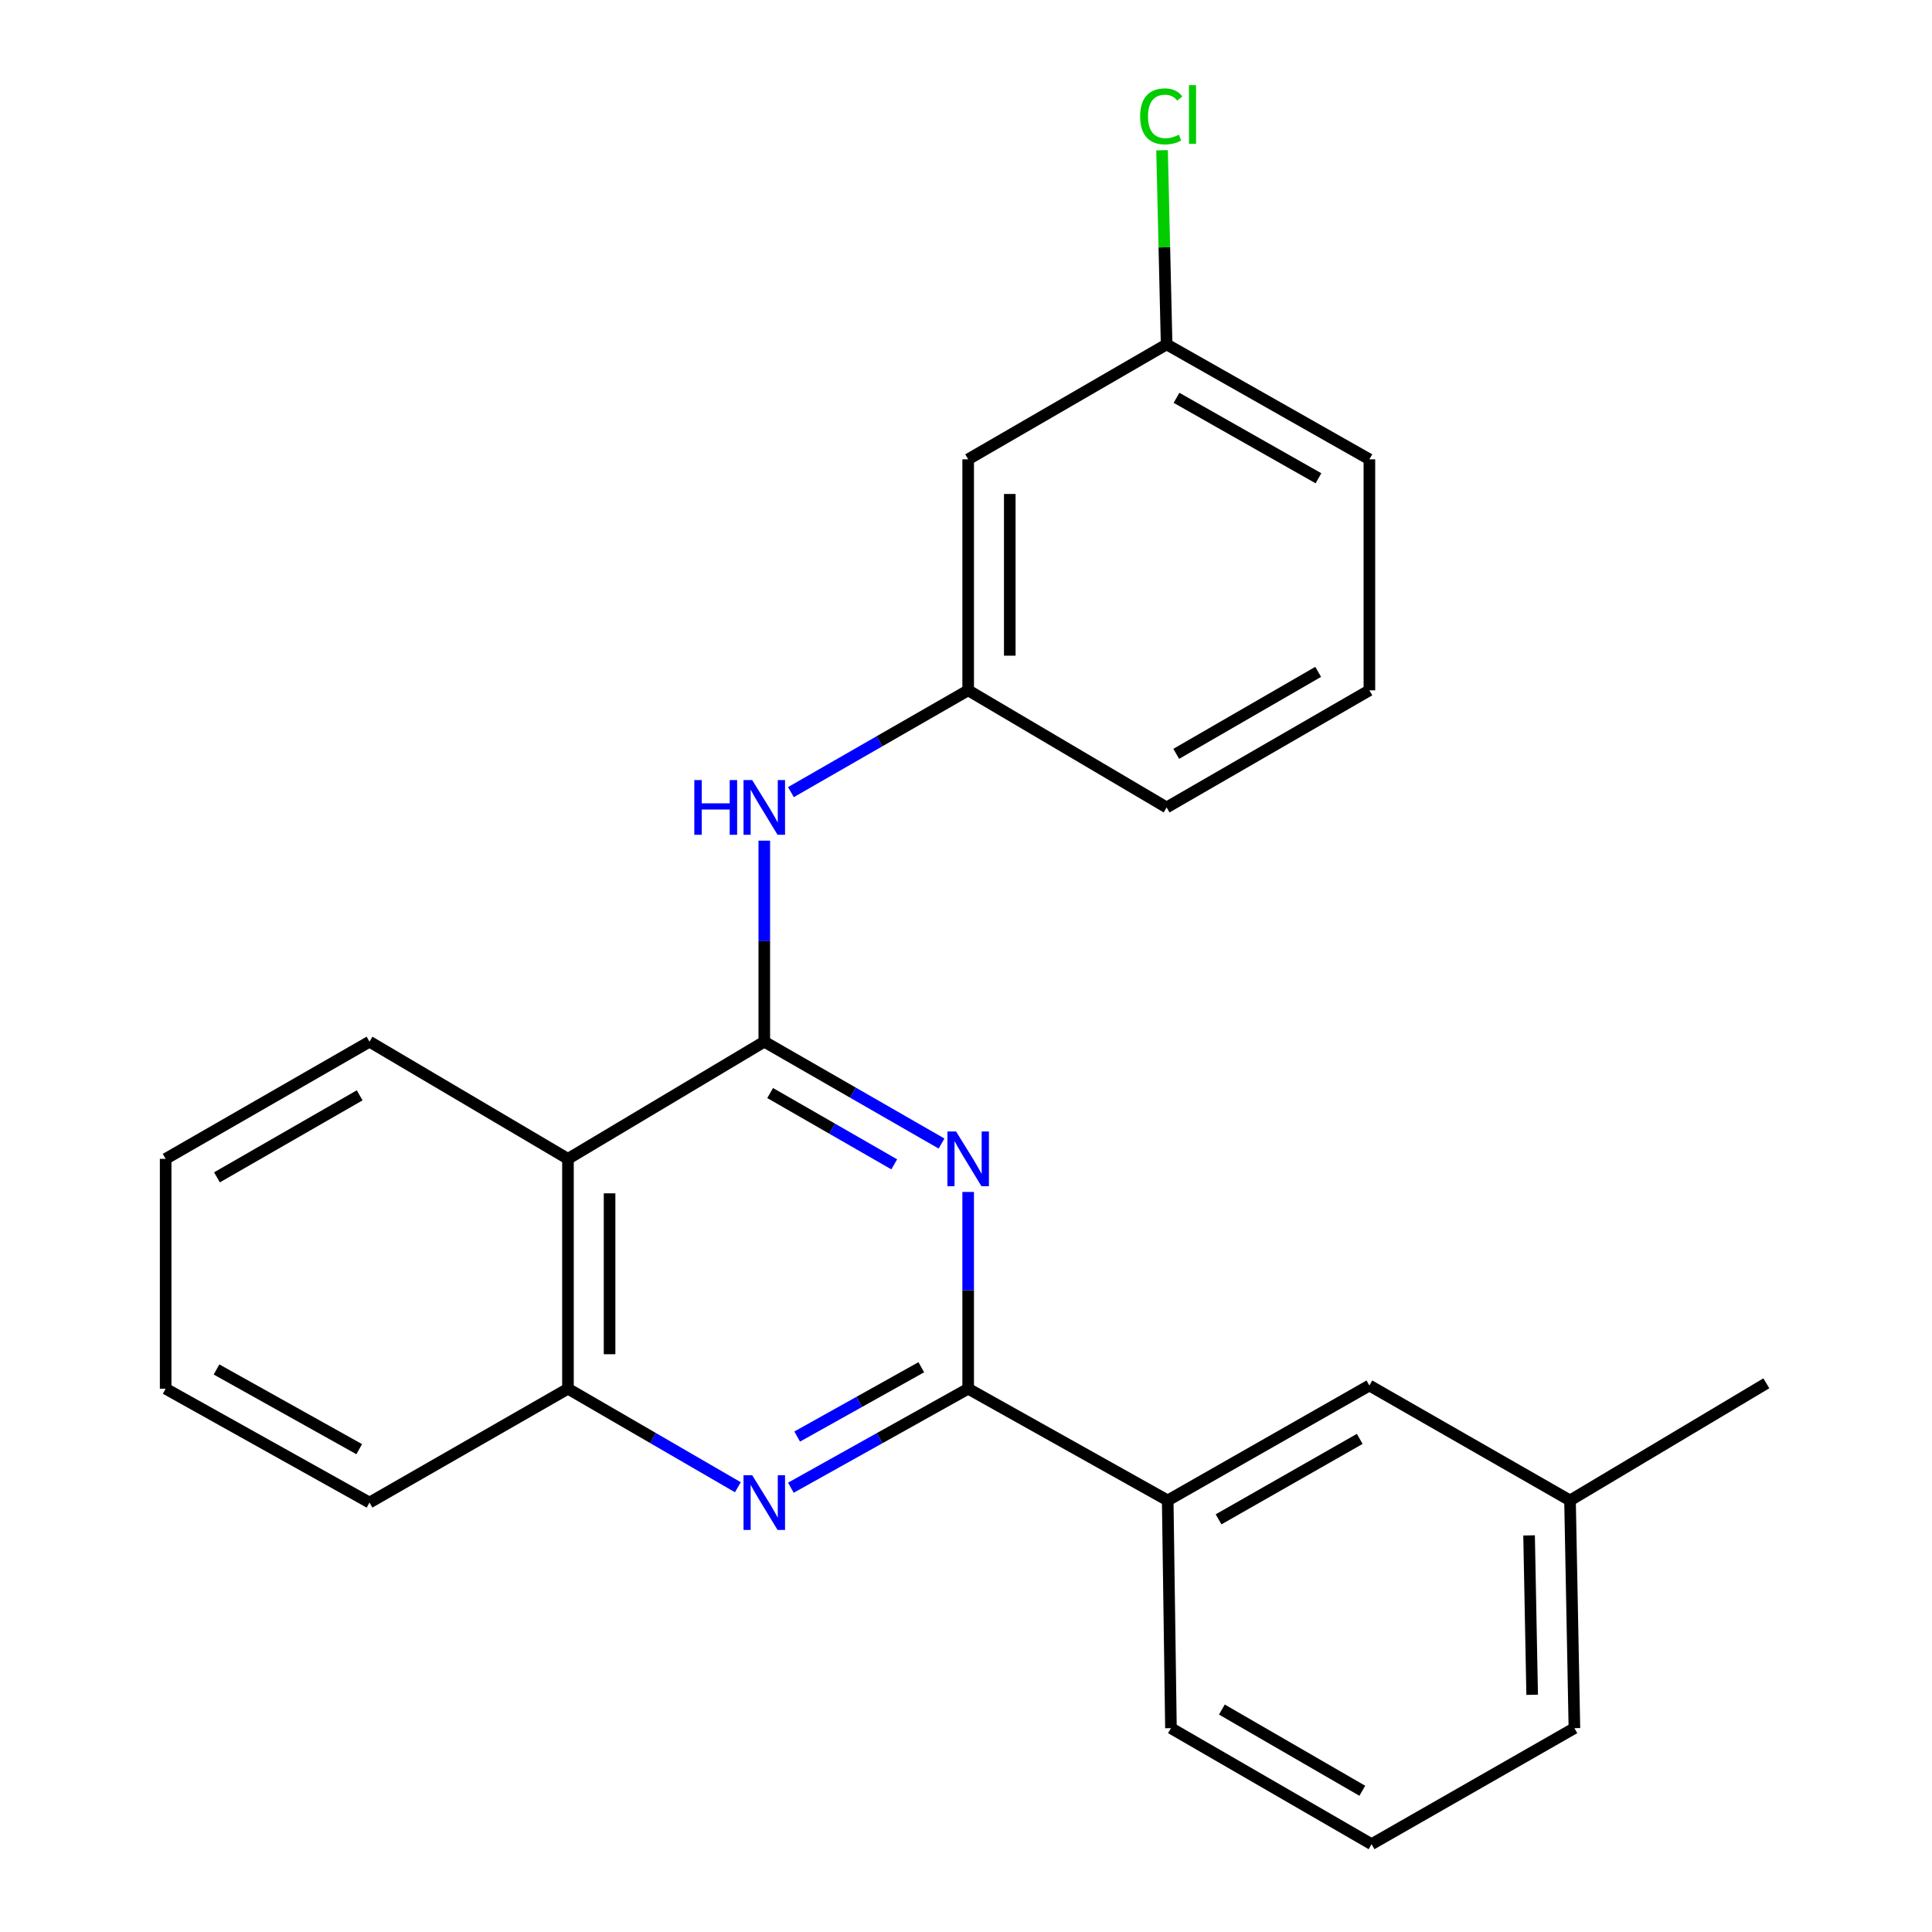 <?xml version='1.0' encoding='iso-8859-1'?>
<svg version='1.1' baseProfile='full'
              xmlns='http://www.w3.org/2000/svg'
                      xmlns:rdkit='http://www.rdkit.org/xml'
                      xmlns:xlink='http://www.w3.org/1999/xlink'
                  xml:space='preserve'
width='1000px' height='1000px' viewBox='0 0 1000 1000'>
<!-- END OF HEADER -->
<rect style='opacity:1.0;fill:#FFFFFF;stroke:none' width='1000' height='1000' x='0' y='0'> </rect>
<path class='bond-0' d='M 395.595,539.176 L 441.469,565.537' style='fill:none;fill-rule:evenodd;stroke:#000000;stroke-width:6px;stroke-linecap:butt;stroke-linejoin:miter;stroke-opacity:1' />
<path class='bond-0' d='M 441.469,565.537 L 487.342,591.898' style='fill:none;fill-rule:evenodd;stroke:#0000FF;stroke-width:6px;stroke-linecap:butt;stroke-linejoin:miter;stroke-opacity:1' />
<path class='bond-0' d='M 398.628,565.755 L 430.739,584.208' style='fill:none;fill-rule:evenodd;stroke:#000000;stroke-width:6px;stroke-linecap:butt;stroke-linejoin:miter;stroke-opacity:1' />
<path class='bond-0' d='M 430.739,584.208 L 462.851,602.661' style='fill:none;fill-rule:evenodd;stroke:#0000FF;stroke-width:6px;stroke-linecap:butt;stroke-linejoin:miter;stroke-opacity:1' />
<path class='bond-3' d='M 395.595,539.176 L 293.978,599.818' style='fill:none;fill-rule:evenodd;stroke:#000000;stroke-width:6px;stroke-linecap:butt;stroke-linejoin:miter;stroke-opacity:1' />
<path class='bond-5' d='M 395.595,539.176 L 395.595,487.147' style='fill:none;fill-rule:evenodd;stroke:#000000;stroke-width:6px;stroke-linecap:butt;stroke-linejoin:miter;stroke-opacity:1' />
<path class='bond-5' d='M 395.595,487.147 L 395.595,435.118' style='fill:none;fill-rule:evenodd;stroke:#0000FF;stroke-width:6px;stroke-linecap:butt;stroke-linejoin:miter;stroke-opacity:1' />
<path class='bond-1' d='M 501.125,616.953 L 501.125,667.874' style='fill:none;fill-rule:evenodd;stroke:#0000FF;stroke-width:6px;stroke-linecap:butt;stroke-linejoin:miter;stroke-opacity:1' />
<path class='bond-1' d='M 501.125,667.874 L 501.125,718.794' style='fill:none;fill-rule:evenodd;stroke:#000000;stroke-width:6px;stroke-linecap:butt;stroke-linejoin:miter;stroke-opacity:1' />
<path class='bond-6' d='M 501.125,718.794 L 604.405,776.626' style='fill:none;fill-rule:evenodd;stroke:#000000;stroke-width:6px;stroke-linecap:butt;stroke-linejoin:miter;stroke-opacity:1' />
<path class='bond-24' d='M 501.125,718.794 L 455.241,744.418' style='fill:none;fill-rule:evenodd;stroke:#000000;stroke-width:6px;stroke-linecap:butt;stroke-linejoin:miter;stroke-opacity:1' />
<path class='bond-24' d='M 455.241,744.418 L 409.357,770.041' style='fill:none;fill-rule:evenodd;stroke:#0000FF;stroke-width:6px;stroke-linecap:butt;stroke-linejoin:miter;stroke-opacity:1' />
<path class='bond-24' d='M 476.86,707.68 L 444.741,725.617' style='fill:none;fill-rule:evenodd;stroke:#000000;stroke-width:6px;stroke-linecap:butt;stroke-linejoin:miter;stroke-opacity:1' />
<path class='bond-24' d='M 444.741,725.617 L 412.623,743.553' style='fill:none;fill-rule:evenodd;stroke:#0000FF;stroke-width:6px;stroke-linecap:butt;stroke-linejoin:miter;stroke-opacity:1' />
<path class='bond-2' d='M 381.919,769.795 L 337.948,744.294' style='fill:none;fill-rule:evenodd;stroke:#0000FF;stroke-width:6px;stroke-linecap:butt;stroke-linejoin:miter;stroke-opacity:1' />
<path class='bond-2' d='M 337.948,744.294 L 293.978,718.794' style='fill:none;fill-rule:evenodd;stroke:#000000;stroke-width:6px;stroke-linecap:butt;stroke-linejoin:miter;stroke-opacity:1' />
<path class='bond-4' d='M 293.978,599.818 L 293.978,718.794' style='fill:none;fill-rule:evenodd;stroke:#000000;stroke-width:6px;stroke-linecap:butt;stroke-linejoin:miter;stroke-opacity:1' />
<path class='bond-4' d='M 315.512,617.665 L 315.512,700.948' style='fill:none;fill-rule:evenodd;stroke:#000000;stroke-width:6px;stroke-linecap:butt;stroke-linejoin:miter;stroke-opacity:1' />
<path class='bond-13' d='M 293.978,599.818 L 191.26,539.176' style='fill:none;fill-rule:evenodd;stroke:#000000;stroke-width:6px;stroke-linecap:butt;stroke-linejoin:miter;stroke-opacity:1' />
<path class='bond-15' d='M 293.978,718.794 L 191.26,777.726' style='fill:none;fill-rule:evenodd;stroke:#000000;stroke-width:6px;stroke-linecap:butt;stroke-linejoin:miter;stroke-opacity:1' />
<path class='bond-7' d='M 409.378,410.01 L 455.251,383.659' style='fill:none;fill-rule:evenodd;stroke:#0000FF;stroke-width:6px;stroke-linecap:butt;stroke-linejoin:miter;stroke-opacity:1' />
<path class='bond-7' d='M 455.251,383.659 L 501.125,357.308' style='fill:none;fill-rule:evenodd;stroke:#000000;stroke-width:6px;stroke-linecap:butt;stroke-linejoin:miter;stroke-opacity:1' />
<path class='bond-8' d='M 604.405,776.626 L 708.797,717.132' style='fill:none;fill-rule:evenodd;stroke:#000000;stroke-width:6px;stroke-linecap:butt;stroke-linejoin:miter;stroke-opacity:1' />
<path class='bond-8' d='M 630.726,786.411 L 703.801,744.765' style='fill:none;fill-rule:evenodd;stroke:#000000;stroke-width:6px;stroke-linecap:butt;stroke-linejoin:miter;stroke-opacity:1' />
<path class='bond-14' d='M 604.405,776.626 L 606.08,894.489' style='fill:none;fill-rule:evenodd;stroke:#000000;stroke-width:6px;stroke-linecap:butt;stroke-linejoin:miter;stroke-opacity:1' />
<path class='bond-9' d='M 501.125,357.308 L 501.125,237.746' style='fill:none;fill-rule:evenodd;stroke:#000000;stroke-width:6px;stroke-linecap:butt;stroke-linejoin:miter;stroke-opacity:1' />
<path class='bond-9' d='M 522.659,339.374 L 522.659,255.68' style='fill:none;fill-rule:evenodd;stroke:#000000;stroke-width:6px;stroke-linecap:butt;stroke-linejoin:miter;stroke-opacity:1' />
<path class='bond-18' d='M 501.125,357.308 L 603.842,417.927' style='fill:none;fill-rule:evenodd;stroke:#000000;stroke-width:6px;stroke-linecap:butt;stroke-linejoin:miter;stroke-opacity:1' />
<path class='bond-11' d='M 708.797,717.132 L 812.64,776.626' style='fill:none;fill-rule:evenodd;stroke:#000000;stroke-width:6px;stroke-linecap:butt;stroke-linejoin:miter;stroke-opacity:1' />
<path class='bond-10' d='M 501.125,237.746 L 603.842,178.251' style='fill:none;fill-rule:evenodd;stroke:#000000;stroke-width:6px;stroke-linecap:butt;stroke-linejoin:miter;stroke-opacity:1' />
<path class='bond-12' d='M 603.842,178.251 L 602.661,128.009' style='fill:none;fill-rule:evenodd;stroke:#000000;stroke-width:6px;stroke-linecap:butt;stroke-linejoin:miter;stroke-opacity:1' />
<path class='bond-12' d='M 602.661,128.009 L 601.479,77.767' style='fill:none;fill-rule:evenodd;stroke:#00CC00;stroke-width:6px;stroke-linecap:butt;stroke-linejoin:miter;stroke-opacity:1' />
<path class='bond-26' d='M 603.842,178.251 L 708.797,237.746' style='fill:none;fill-rule:evenodd;stroke:#000000;stroke-width:6px;stroke-linecap:butt;stroke-linejoin:miter;stroke-opacity:1' />
<path class='bond-26' d='M 608.966,205.909 L 682.435,247.555' style='fill:none;fill-rule:evenodd;stroke:#000000;stroke-width:6px;stroke-linecap:butt;stroke-linejoin:miter;stroke-opacity:1' />
<path class='bond-21' d='M 812.64,776.626 L 914.257,715.995' style='fill:none;fill-rule:evenodd;stroke:#000000;stroke-width:6px;stroke-linecap:butt;stroke-linejoin:miter;stroke-opacity:1' />
<path class='bond-27' d='M 812.64,776.626 L 814.913,894.489' style='fill:none;fill-rule:evenodd;stroke:#000000;stroke-width:6px;stroke-linecap:butt;stroke-linejoin:miter;stroke-opacity:1' />
<path class='bond-27' d='M 791.451,794.72 L 793.042,877.225' style='fill:none;fill-rule:evenodd;stroke:#000000;stroke-width:6px;stroke-linecap:butt;stroke-linejoin:miter;stroke-opacity:1' />
<path class='bond-22' d='M 191.26,539.176 L 85.743,599.818' style='fill:none;fill-rule:evenodd;stroke:#000000;stroke-width:6px;stroke-linecap:butt;stroke-linejoin:miter;stroke-opacity:1' />
<path class='bond-22' d='M 186.163,566.942 L 112.301,609.392' style='fill:none;fill-rule:evenodd;stroke:#000000;stroke-width:6px;stroke-linecap:butt;stroke-linejoin:miter;stroke-opacity:1' />
<path class='bond-16' d='M 606.08,894.489 L 709.922,954.545' style='fill:none;fill-rule:evenodd;stroke:#000000;stroke-width:6px;stroke-linecap:butt;stroke-linejoin:miter;stroke-opacity:1' />
<path class='bond-16' d='M 632.437,884.856 L 705.127,926.896' style='fill:none;fill-rule:evenodd;stroke:#000000;stroke-width:6px;stroke-linecap:butt;stroke-linejoin:miter;stroke-opacity:1' />
<path class='bond-25' d='M 191.26,777.726 L 85.743,718.794' style='fill:none;fill-rule:evenodd;stroke:#000000;stroke-width:6px;stroke-linecap:butt;stroke-linejoin:miter;stroke-opacity:1' />
<path class='bond-25' d='M 185.933,750.086 L 112.071,708.834' style='fill:none;fill-rule:evenodd;stroke:#000000;stroke-width:6px;stroke-linecap:butt;stroke-linejoin:miter;stroke-opacity:1' />
<path class='bond-20' d='M 709.922,954.545 L 814.913,894.489' style='fill:none;fill-rule:evenodd;stroke:#000000;stroke-width:6px;stroke-linecap:butt;stroke-linejoin:miter;stroke-opacity:1' />
<path class='bond-17' d='M 708.797,357.308 L 603.842,417.927' style='fill:none;fill-rule:evenodd;stroke:#000000;stroke-width:6px;stroke-linecap:butt;stroke-linejoin:miter;stroke-opacity:1' />
<path class='bond-17' d='M 682.284,347.753 L 608.816,390.186' style='fill:none;fill-rule:evenodd;stroke:#000000;stroke-width:6px;stroke-linecap:butt;stroke-linejoin:miter;stroke-opacity:1' />
<path class='bond-19' d='M 708.797,357.308 L 708.797,237.746' style='fill:none;fill-rule:evenodd;stroke:#000000;stroke-width:6px;stroke-linecap:butt;stroke-linejoin:miter;stroke-opacity:1' />
<path class='bond-23' d='M 85.743,599.818 L 85.743,718.794' style='fill:none;fill-rule:evenodd;stroke:#000000;stroke-width:6px;stroke-linecap:butt;stroke-linejoin:miter;stroke-opacity:1' />
<path  class='atom-1' d='M 494.865 585.658
L 504.145 600.658
Q 505.065 602.138, 506.545 604.818
Q 508.025 607.498, 508.105 607.658
L 508.105 585.658
L 511.865 585.658
L 511.865 613.978
L 507.985 613.978
L 498.025 597.578
Q 496.865 595.658, 495.625 593.458
Q 494.425 591.258, 494.065 590.578
L 494.065 613.978
L 490.385 613.978
L 490.385 585.658
L 494.865 585.658
' fill='#0000FF'/>
<path  class='atom-3' d='M 389.335 763.566
L 398.615 778.566
Q 399.535 780.046, 401.015 782.726
Q 402.495 785.406, 402.575 785.566
L 402.575 763.566
L 406.335 763.566
L 406.335 791.886
L 402.455 791.886
L 392.495 775.486
Q 391.335 773.566, 390.095 771.366
Q 388.895 769.166, 388.535 768.486
L 388.535 791.886
L 384.855 791.886
L 384.855 763.566
L 389.335 763.566
' fill='#0000FF'/>
<path  class='atom-6' d='M 359.375 403.767
L 363.215 403.767
L 363.215 415.807
L 377.695 415.807
L 377.695 403.767
L 381.535 403.767
L 381.535 432.087
L 377.695 432.087
L 377.695 419.007
L 363.215 419.007
L 363.215 432.087
L 359.375 432.087
L 359.375 403.767
' fill='#0000FF'/>
<path  class='atom-6' d='M 389.335 403.767
L 398.615 418.767
Q 399.535 420.247, 401.015 422.927
Q 402.495 425.607, 402.575 425.767
L 402.575 403.767
L 406.335 403.767
L 406.335 432.087
L 402.455 432.087
L 392.495 415.687
Q 391.335 413.767, 390.095 411.567
Q 388.895 409.367, 388.535 408.687
L 388.535 432.087
L 384.855 432.087
L 384.855 403.767
L 389.335 403.767
' fill='#0000FF'/>
<path  class='atom-13' d='M 590.123 60.231
Q 590.123 53.191, 593.403 49.511
Q 596.723 45.791, 603.003 45.791
Q 608.843 45.791, 611.963 49.911
L 609.323 52.071
Q 607.043 49.071, 603.003 49.071
Q 598.723 49.071, 596.443 51.951
Q 594.203 54.791, 594.203 60.231
Q 594.203 65.831, 596.523 68.711
Q 598.883 71.591, 603.443 71.591
Q 606.563 71.591, 610.203 69.711
L 611.323 72.711
Q 609.843 73.671, 607.603 74.231
Q 605.363 74.791, 602.883 74.791
Q 596.723 74.791, 593.403 71.031
Q 590.123 67.271, 590.123 60.231
' fill='#00CC00'/>
<path  class='atom-13' d='M 615.403 44.071
L 619.083 44.071
L 619.083 74.431
L 615.403 74.431
L 615.403 44.071
' fill='#00CC00'/>
</svg>
